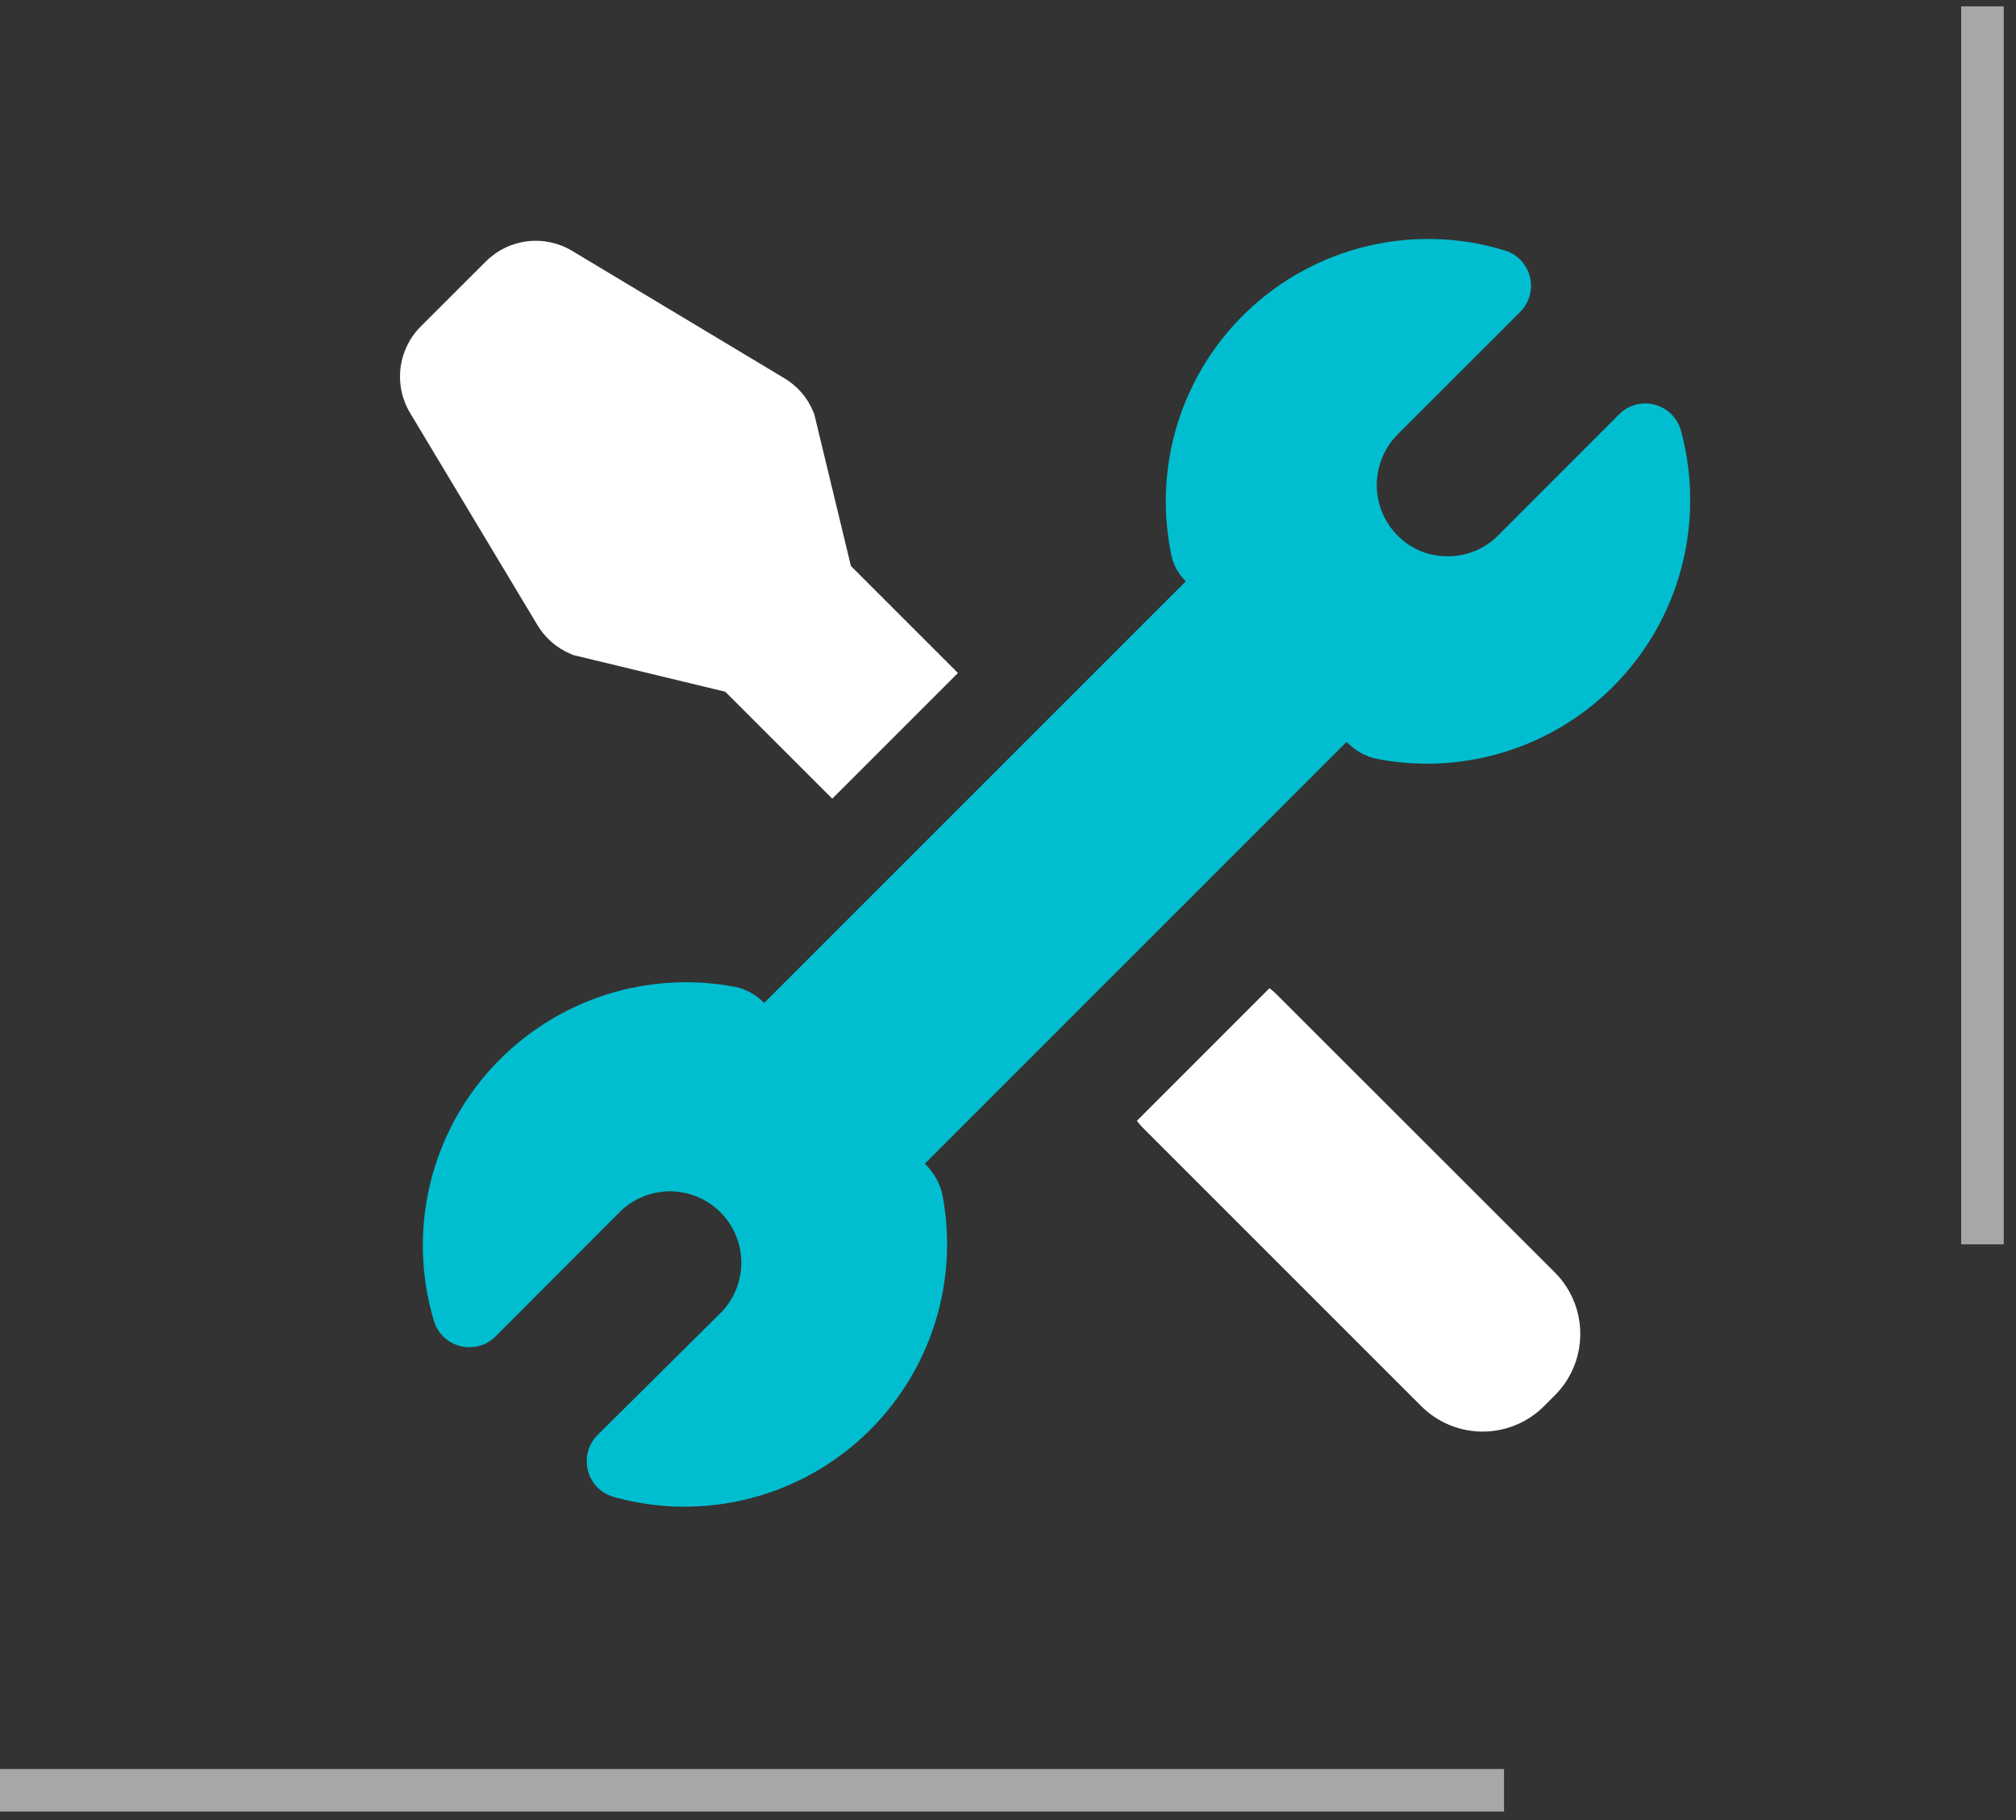 <svg width="134" height="121" viewBox="0 0 134 121" fill="none" xmlns="http://www.w3.org/2000/svg">
<rect x="0" y="0" width="134" height="121" fill="#333333" stroke="none"/>
<path fill-rule="evenodd" clip-rule="evenodd" d="M55.316 53.089L63.671 44.734L56.559 37.623L54.122 27.525L54.049 27.347C53.666 26.424 52.994 25.65 52.134 25.141L38.039 16.681C37.139 16.138 36.083 15.913 35.04 16.041C33.998 16.169 33.028 16.643 32.286 17.387L27.967 21.7C27.224 22.443 26.751 23.413 26.623 24.455C26.495 25.497 26.719 26.552 27.26 27.453L35.72 41.546C36.233 42.407 37.009 43.081 37.933 43.468L38.105 43.541L48.204 45.978L55.316 53.089Z" fill="white"/>
<path d="M131.771 82.711V0.421" stroke="white" stroke-opacity="0.57" stroke-width="2.828" stroke-miterlimit="10"/>
<path d="M99.971 118.999H0" stroke="white" stroke-opacity="0.57" stroke-width="2.828" stroke-miterlimit="10"/>
<path d="M104.929 87.535C105.152 88.658 105.038 89.821 104.599 90.878C104.309 91.58 103.882 92.217 103.343 92.752L102.639 93.457C102.103 93.996 101.466 94.424 100.764 94.715C100.062 95.007 99.309 95.158 98.549 95.158C97.789 95.158 97.036 95.007 96.335 94.715C95.633 94.424 94.996 93.996 94.46 93.457L75.957 74.956C75.816 74.813 75.686 74.662 75.566 74.501L84.381 65.684C84.541 65.805 84.693 65.937 84.835 66.079L103.343 84.575C104.153 85.383 104.705 86.413 104.929 87.535Z" fill="white"/>
<path d="M50.795 66.665C50.26 66.13 49.593 65.736 48.849 65.595C46.221 65.098 43.509 65.209 40.921 65.927C37.923 66.759 35.201 68.375 33.036 70.61C30.871 72.844 29.34 75.615 28.603 78.638C27.866 81.661 27.948 84.825 28.842 87.805C28.994 88.311 29.306 88.754 29.731 89.069C30.156 89.382 30.671 89.551 31.2 89.548C31.519 89.55 31.835 89.49 32.13 89.37C32.426 89.249 32.694 89.072 32.921 88.848L41.086 80.669C41.522 80.209 42.045 79.841 42.626 79.587C43.206 79.332 43.832 79.197 44.465 79.188C45.099 79.179 45.727 79.297 46.314 79.536C46.901 79.774 47.435 80.127 47.883 80.575C48.331 81.023 48.685 81.556 48.924 82.143C49.163 82.73 49.282 83.358 49.274 83.992C49.266 84.625 49.131 85.251 48.877 85.831C48.623 86.412 48.256 86.936 47.797 87.372L39.701 95.404C39.475 95.631 39.297 95.901 39.176 96.198C39.056 96.494 38.997 96.812 39.002 97.132C39 97.67 39.176 98.193 39.5 98.622C39.825 99.05 40.282 99.36 40.8 99.504C43.768 100.335 46.902 100.364 49.885 99.59C52.868 98.816 55.593 97.266 57.782 95.097C59.972 92.928 61.548 90.218 62.35 87.243C63.034 84.705 63.135 82.051 62.652 79.479C62.499 78.663 62.064 77.934 61.477 77.347L89.504 49.319C90.066 49.88 90.763 50.296 91.542 50.446C93.758 50.873 96.04 50.868 98.261 50.426C100.887 49.904 103.358 48.786 105.484 47.159C107.61 45.531 109.334 43.437 110.523 41.038C111.712 38.639 112.334 35.999 112.342 33.322C112.353 31.731 112.146 30.147 111.726 28.613C111.611 28.2 111.389 27.824 111.084 27.523C110.778 27.222 110.4 27.007 109.985 26.898C109.571 26.789 109.134 26.79 108.72 26.902C108.307 27.014 107.929 27.232 107.626 27.535L99.594 35.574C99.156 36.019 98.635 36.372 98.059 36.612C97.484 36.853 96.866 36.975 96.242 36.974C95.534 36.984 94.832 36.83 94.192 36.526C93.51 36.194 92.916 35.704 92.462 35.097C92.007 34.49 91.703 33.783 91.577 33.035C91.45 32.287 91.504 31.52 91.734 30.797C91.964 30.074 92.362 29.416 92.897 28.878L101.049 20.727C101.347 20.427 101.563 20.055 101.675 19.647C101.787 19.239 101.792 18.81 101.689 18.399C101.587 17.989 101.38 17.612 101.089 17.305C100.798 16.998 100.432 16.772 100.028 16.648C97.046 15.735 93.873 15.639 90.842 16.369C87.81 17.099 85.03 18.629 82.79 20.799C80.551 22.969 78.934 25.7 78.109 28.707C77.367 31.412 77.29 34.252 77.878 36.986C78.007 37.587 78.325 38.129 78.754 38.57L78.823 38.638L50.795 66.665Z" fill="#00BED0"/>
</svg>
